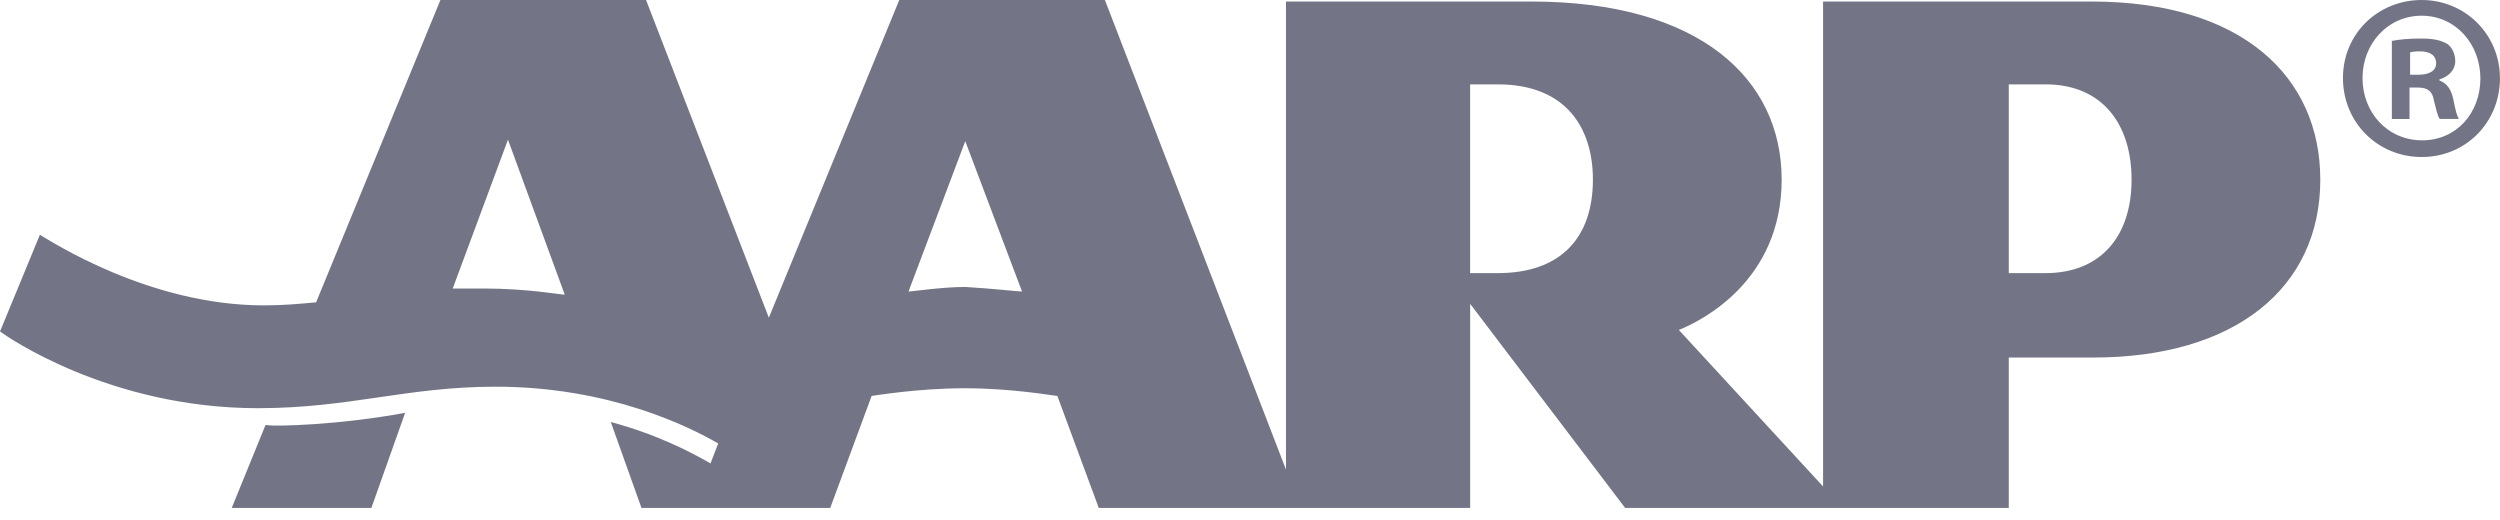 <svg xmlns="http://www.w3.org/2000/svg" width="178" height="37" viewBox="0 0 178 37" fill="none"><path d="M151.767 12.782C151.767 8.849 149.691 6.007 145.648 6.007H143.025V19.446H145.648C149.472 19.446 151.767 16.934 151.767 12.782ZM113.415 12.782C113.415 9.176 111.558 6.007 106.64 6.007H104.673V19.446H106.64C111.12 19.446 113.415 16.934 113.415 12.782ZM72.769 20.759L68.727 10.051L64.685 20.759C64.903 20.759 67.089 20.431 68.727 20.431C70.584 20.541 72.551 20.759 72.769 20.759ZM40.209 20.978L36.167 9.944L32.234 20.542C32.889 20.542 33.655 20.542 34.419 20.542C37.588 20.542 39.883 20.98 40.209 20.98V20.978ZM165.206 12.782C165.206 20.541 159.087 25.457 149.034 25.457H143.025V36.165H115.71L104.675 21.633V36.165H78.233L75.283 28.189C75.064 28.189 72.115 27.644 68.727 27.644C65.23 27.644 62.171 28.189 62.061 28.189L59.112 36.165H45.673L43.487 30.047C46.765 30.92 49.277 32.232 50.589 32.996L51.134 31.575C49.059 30.373 43.376 27.533 35.291 27.533C28.954 27.533 24.911 29.063 18.355 29.063C7.757 29.063 0.436 23.928 0 23.6L2.84 16.717C3.605 17.155 10.599 21.743 18.793 21.743C20.214 21.743 21.307 21.633 22.507 21.524L31.358 9.53674e-07H45.999L54.741 22.617L64.028 9.53674e-07H78.669L91.562 33.434V0.109H109.044C120.954 0.109 126.854 5.573 126.854 12.784C126.854 19.995 121.171 22.835 119.533 23.492L129.803 34.636V0.109H148.925C159.633 0.109 165.204 5.463 165.204 12.784L165.206 12.782ZM28.846 29.392L26.442 36.167H16.498L18.902 30.267H19.012C19.557 30.377 24.147 30.265 28.846 29.392Z" fill="#737586"></path><g clip-path="url(#clip0_2898_12)"><path d="M177.998 5.555C177.998 8.707 175.577 11.18 172.427 11.18C169.277 11.18 166.818 8.707 166.818 5.555C166.818 2.403 169.307 0 172.423 0C175.539 0 177.994 2.473 177.994 5.555H177.998ZM168.212 5.555C168.212 8.028 170.002 9.991 172.457 9.991C174.912 9.991 176.604 8.028 176.604 5.586C176.604 3.143 174.844 1.119 172.423 1.119C170.002 1.119 168.212 3.117 168.212 5.555ZM171.562 8.472H170.3V2.913C170.799 2.812 171.494 2.743 172.389 2.743C173.416 2.743 173.881 2.913 174.281 3.148C174.58 3.383 174.814 3.827 174.814 4.367C174.814 4.976 174.349 5.451 173.684 5.655V5.725C174.217 5.93 174.516 6.334 174.678 7.079C174.844 7.928 174.942 8.263 175.074 8.468H173.714C173.548 8.263 173.45 7.758 173.284 7.114C173.186 6.504 172.853 6.234 172.154 6.234H171.558V8.472H171.562ZM171.596 5.32H172.193C172.887 5.32 173.454 5.085 173.454 4.506C173.454 3.997 173.088 3.657 172.295 3.657C171.963 3.657 171.732 3.692 171.6 3.727V5.32H171.596Z" fill="#737586"></path></g><defs><clipPath id="clip0_2898_12"><rect width="11.18" height="11.18" fill="white" transform="translate(166.818)"></rect></clipPath></defs></svg>